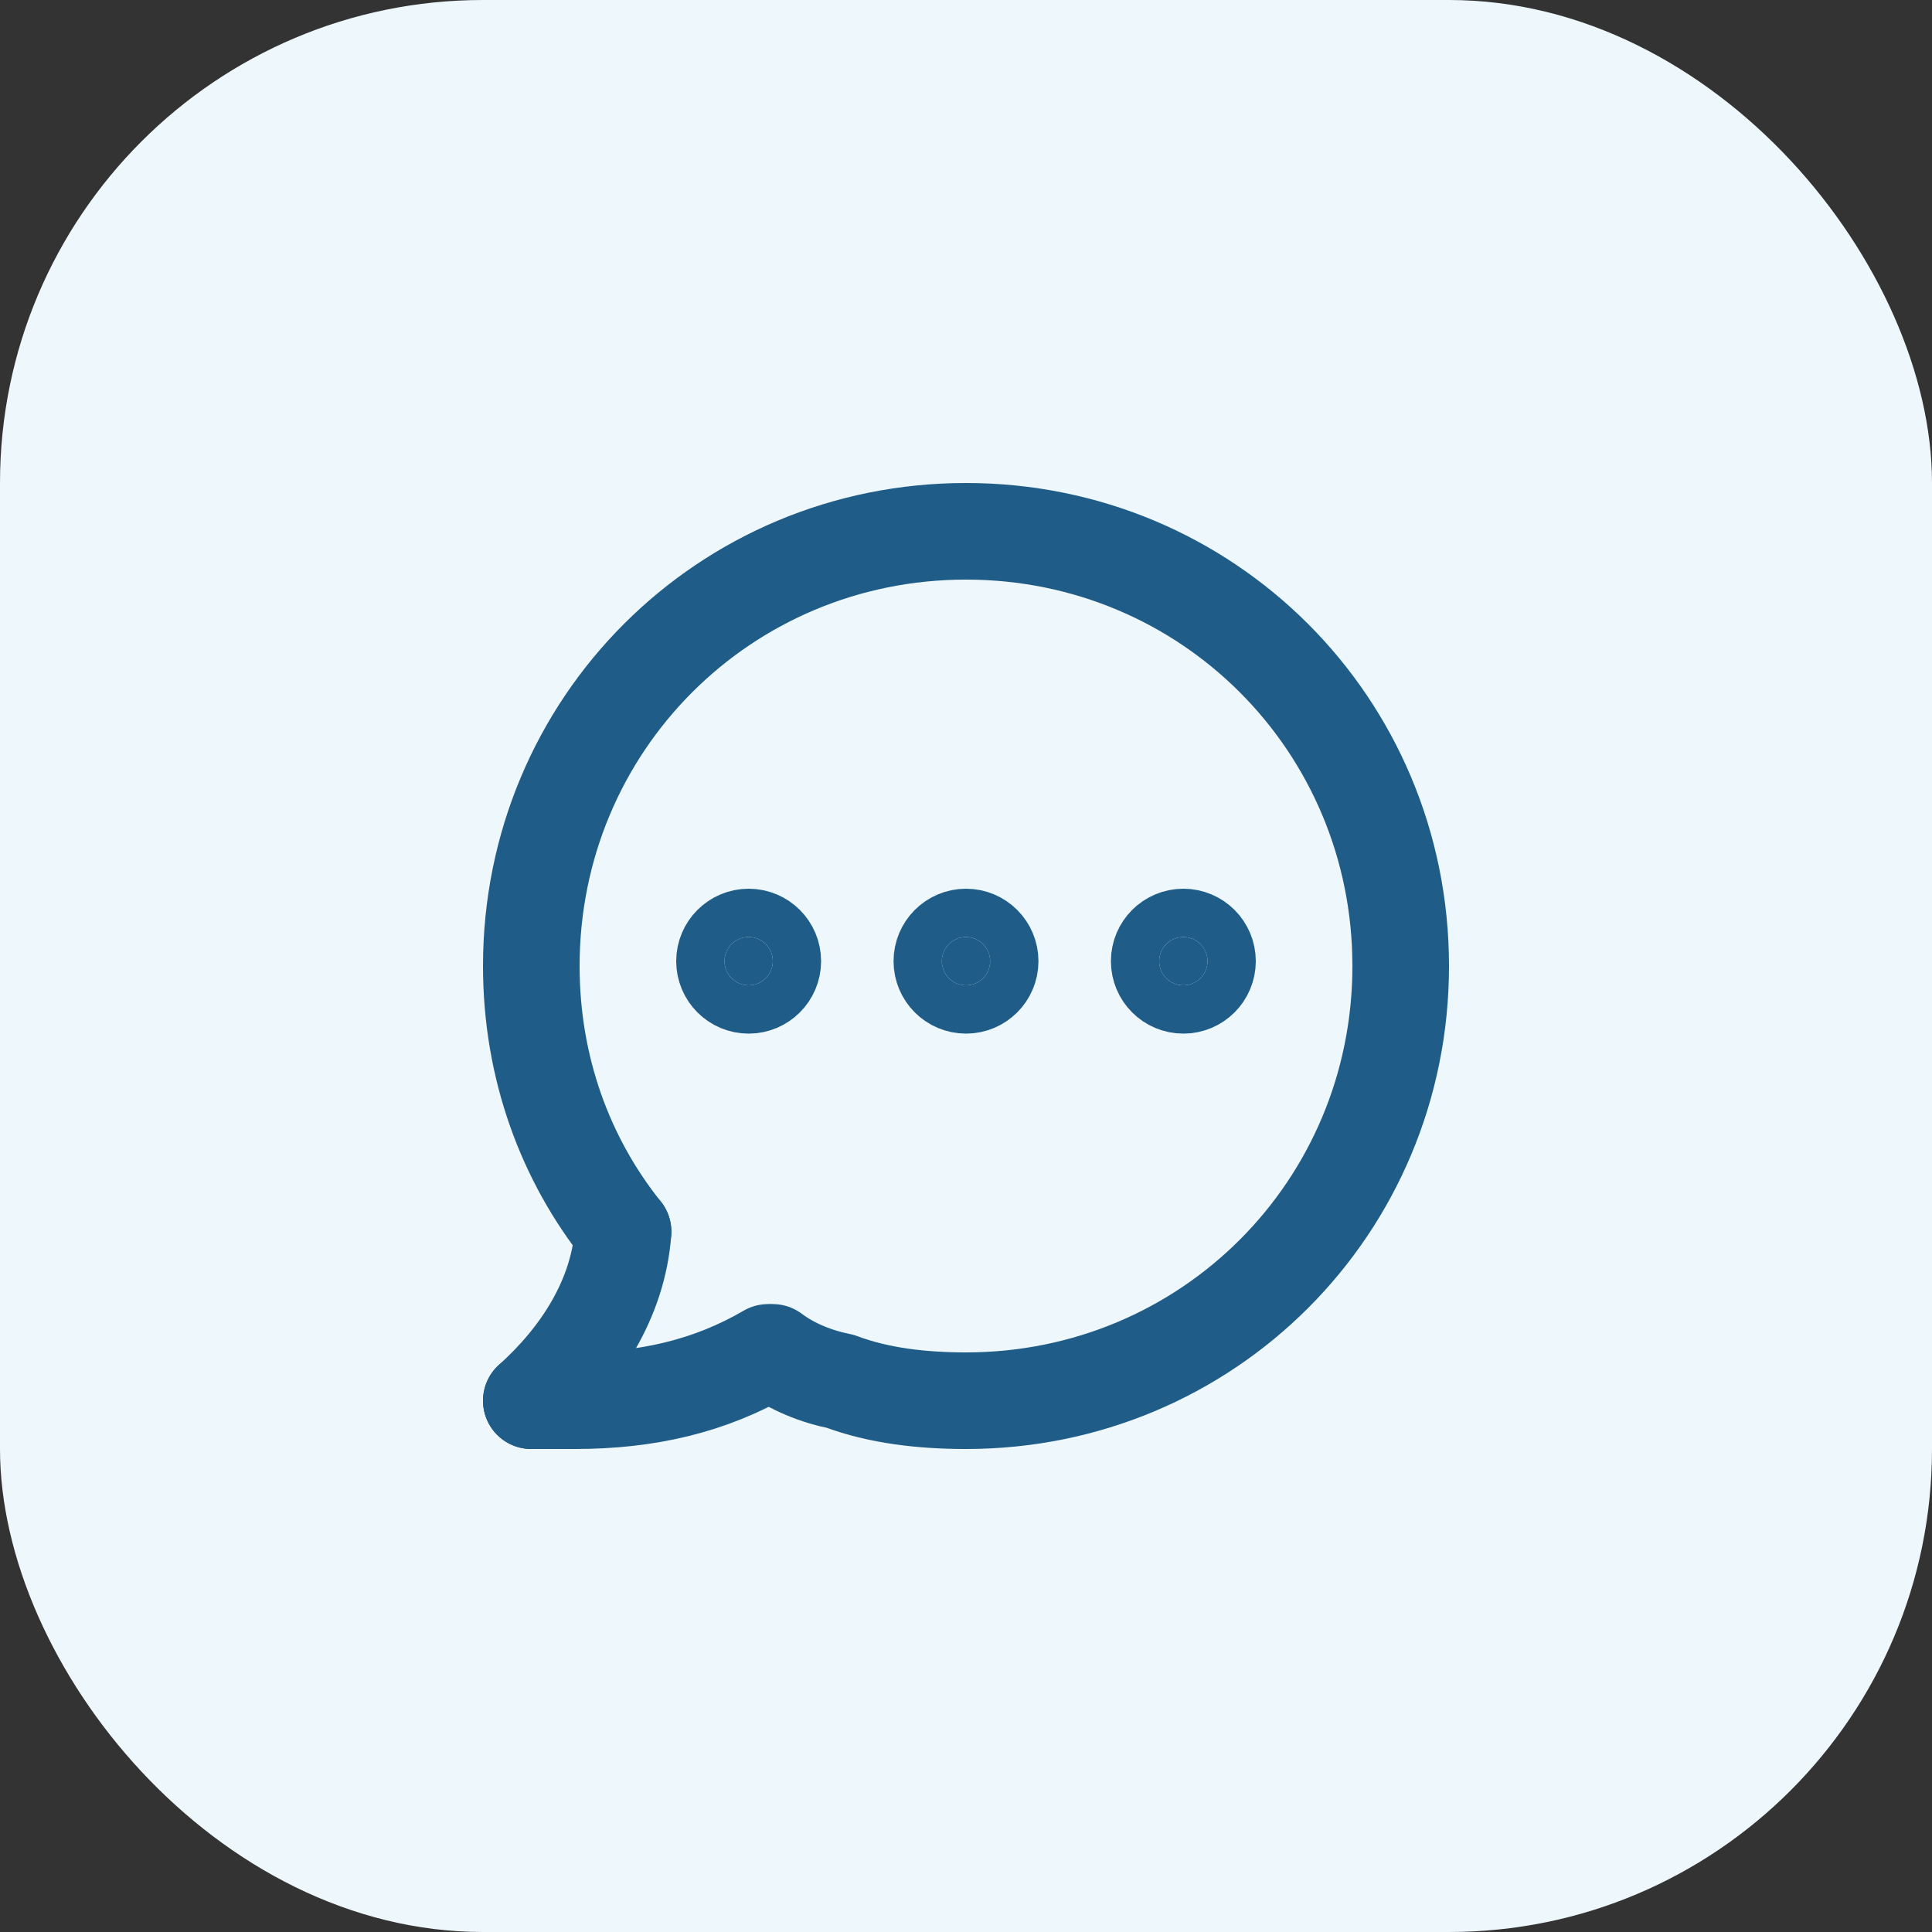 <svg width="40" height="40" viewBox="0 0 40 40" fill="none" xmlns="http://www.w3.org/2000/svg">
<rect x="0" y="0" width="40" height="40" fill="#333333" stroke="none"/>
<rect width="40" height="40" rx="10" fill="#EEF7FC"/>
<path d="M12.9 25.5C11.7 24 11 22.1 11 20C11 15 15 11 20 11C25 11 29 15 29 20C29 25 25 29 20 29C19.1 29 18.2 28.9 17.4 28.6C16.9 28.5 16.4 28.3 16 28" stroke="#1F5D88" stroke-width="2" stroke-miterlimit="10" stroke-linecap="round" stroke-linejoin="round"/>
<path d="M11 29C11.3 29 11.6 29 11.9 29C13.4 29 14.7 28.7 15.9 28" stroke="#1F5D88" stroke-width="2" stroke-miterlimit="10" stroke-linecap="round" stroke-linejoin="round"/>
<path d="M12.9 25.5C12.8 26.9 12 28.1 11 29" stroke="#1F5D88" stroke-width="2" stroke-miterlimit="10" stroke-linecap="round" stroke-linejoin="round"/>
<path d="M15.5 20.4C15.776 20.4 16 20.176 16 19.9C16 19.624 15.776 19.4 15.5 19.4C15.224 19.4 15 19.624 15 19.9C15 20.176 15.224 20.4 15.5 20.4Z" fill="#1F5D88" stroke="#1F5D88" stroke-width="2" stroke-miterlimit="10" stroke-linecap="round" stroke-linejoin="round"/>
<path d="M20 20.4C20.276 20.4 20.5 20.176 20.5 19.9C20.5 19.624 20.276 19.4 20 19.4C19.724 19.4 19.5 19.624 19.5 19.9C19.5 20.176 19.724 20.4 20 20.4Z" fill="#1F5D88" stroke="#1F5D88" stroke-width="2" stroke-miterlimit="10" stroke-linecap="round" stroke-linejoin="round"/>
<path d="M24.5 20.4C24.776 20.4 25 20.176 25 19.9C25 19.624 24.776 19.4 24.5 19.4C24.224 19.4 24 19.624 24 19.9C24 20.176 24.224 20.4 24.5 20.4Z" fill="#1F5D88" stroke="#1F5D88" stroke-width="2" stroke-miterlimit="10" stroke-linecap="round" stroke-linejoin="round"/>
</svg>
